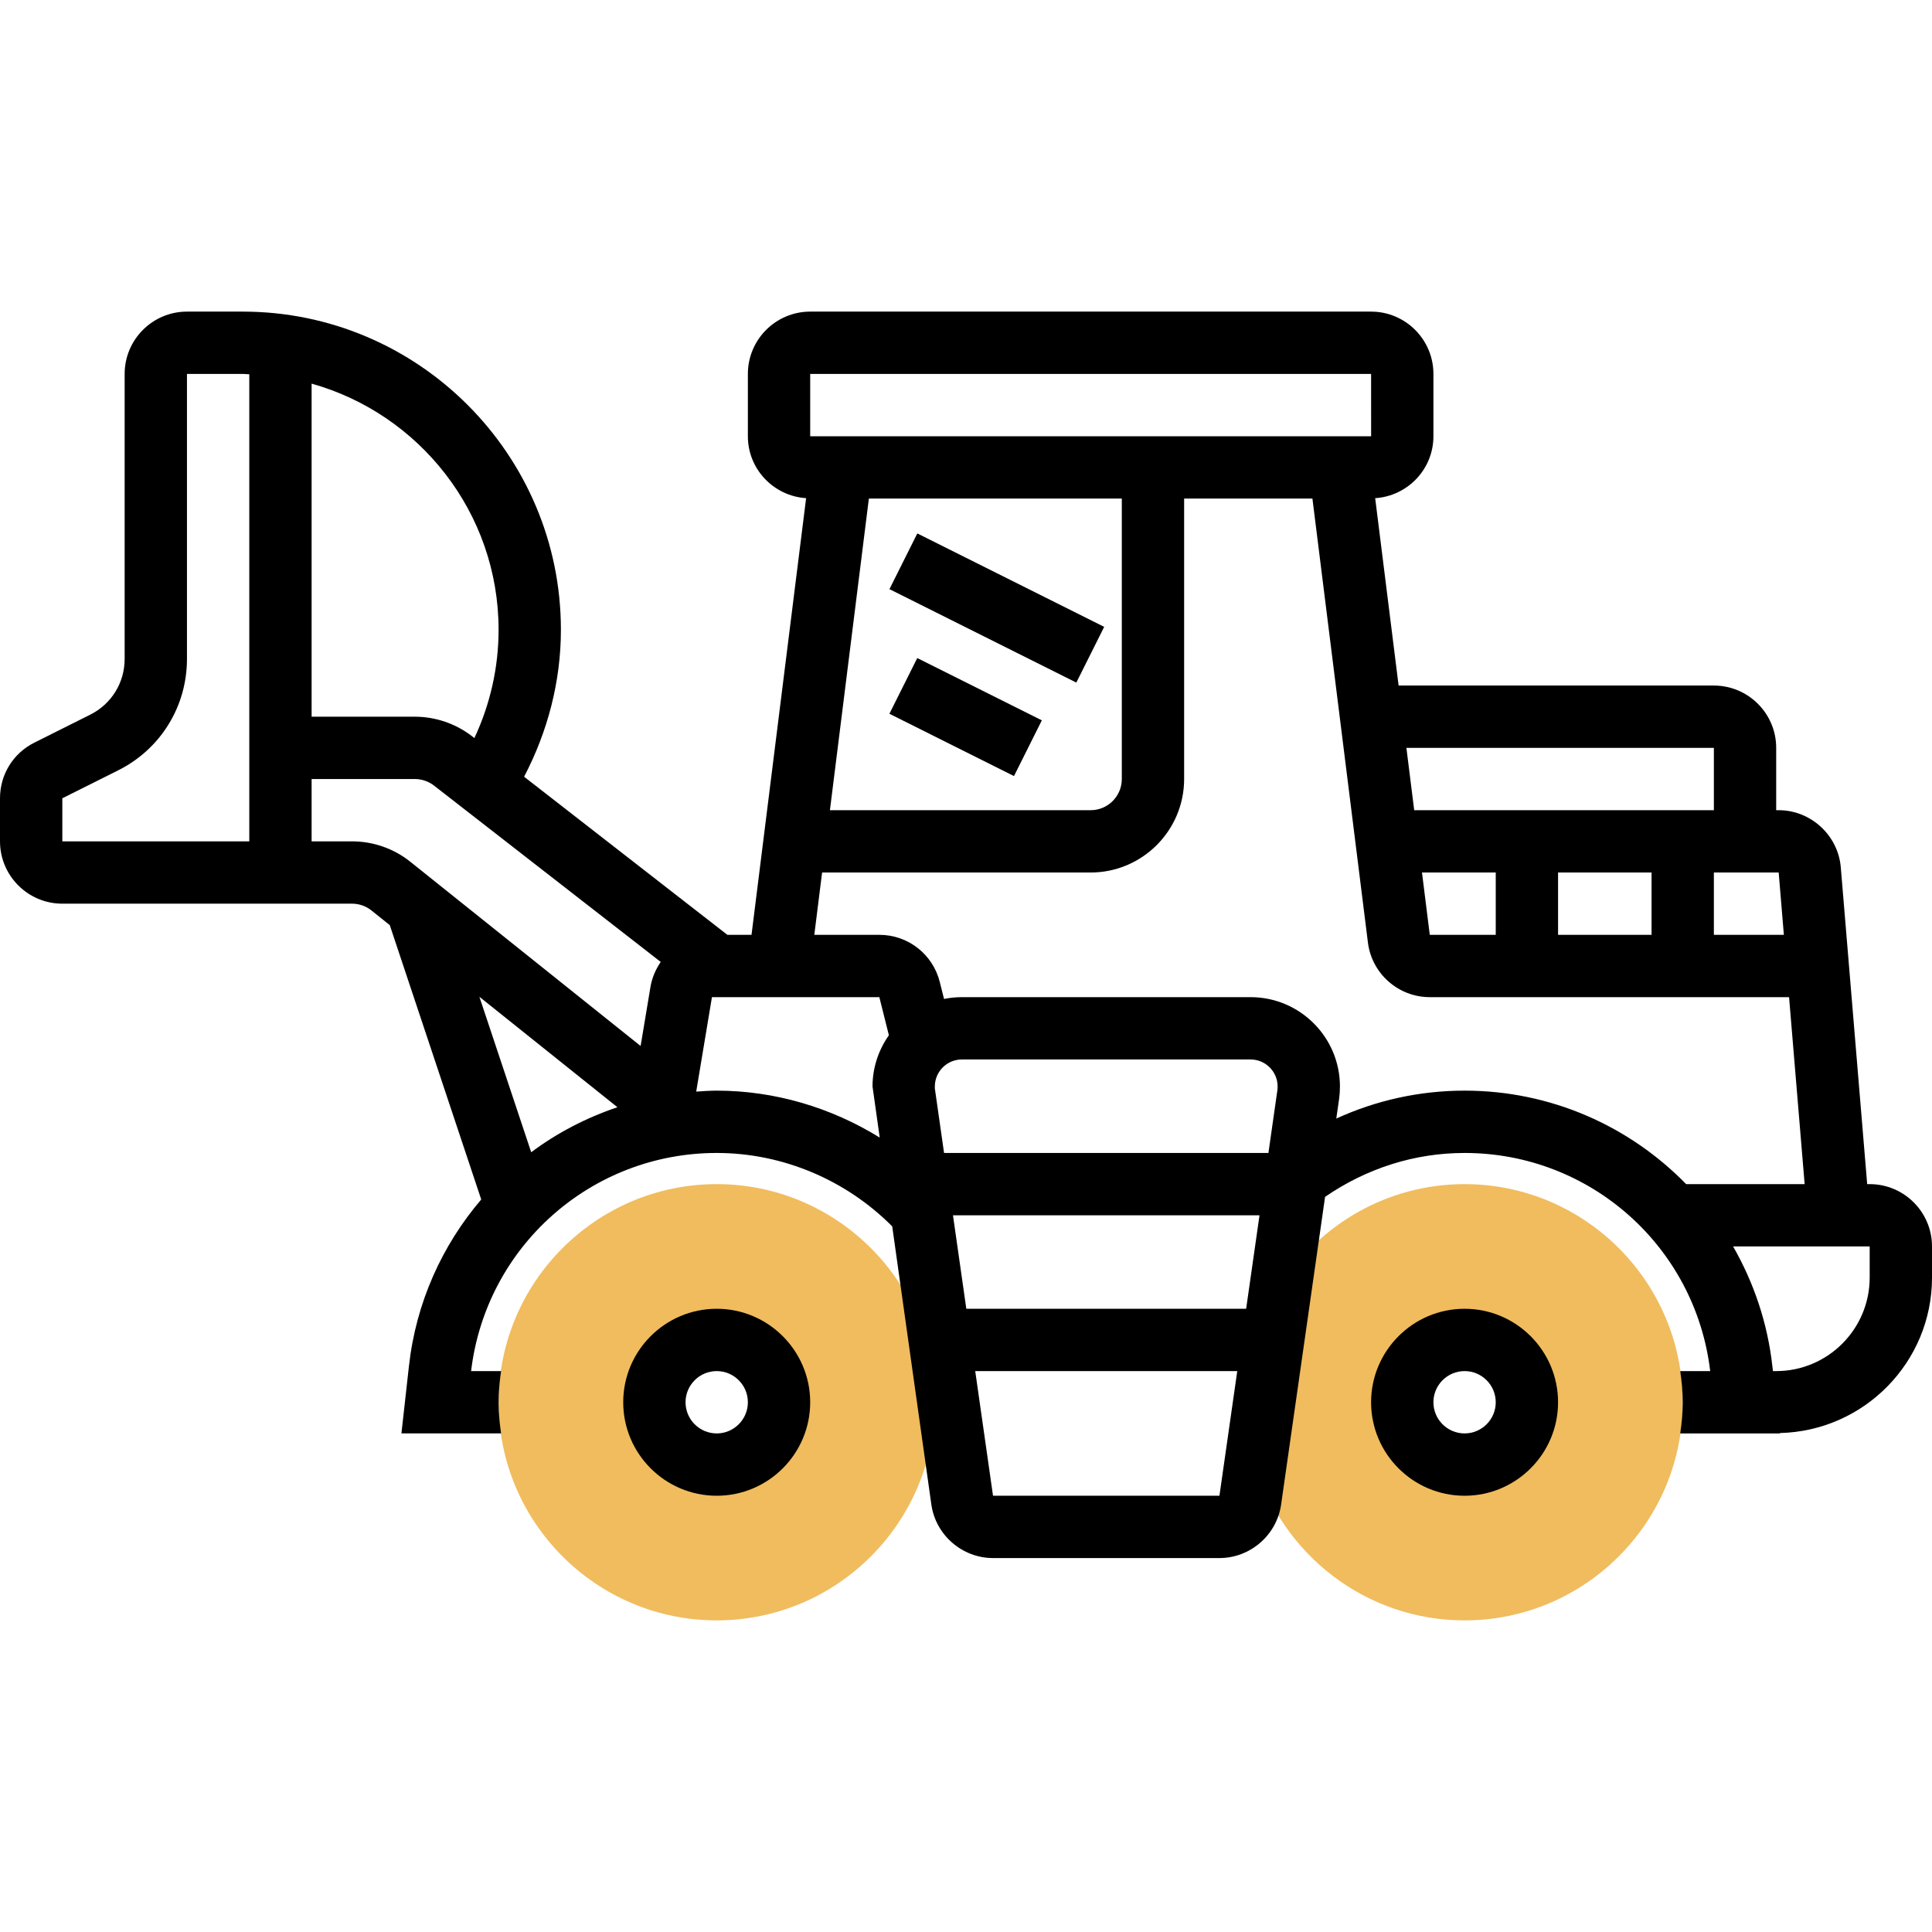 <?xml version="1.0" encoding="UTF-8"?> <svg xmlns="http://www.w3.org/2000/svg" id="_x33_0" height="512" viewBox="0 0 62 42" width="512"> <g> <g> <path d="m47 28c-2.473 0-4.645 1.292-5.89 3.233l-.821 5.744c.856 2.899 3.538 5.023 6.711 5.023 3.86 0 7-3.141 7-7s-3.14-7-7-7zm0 9c-1.103 0-2-.897-2-2s.897-2 2-2 2 .897 2 2-.897 2-2 2z" fill="#f0bc5e"></path> </g> <g> <path d="m23 28c-3.86 0-7 3.141-7 7s3.14 7 7 7 7-3.141 7-7-3.14-7-7-7zm0 9c-1.103 0-2-.897-2-2s.897-2 2-2 2 .897 2 2-.897 2-2 2z" fill="#f0bc5e"></path> </g> <g> <path d="m60 28h-.08l-.847-10.166c-.086-1.028-.961-1.834-1.993-1.834h-.08v-2c0-1.103-.897-2-2-2h-10.117l-.752-6.013c1.041-.069 1.869-.929 1.869-1.987v-2c0-1.103-.897-2-2-2h-18c-1.103 0-2 .897-2 2v2c0 1.058.828 1.918 1.869 1.987l-1.752 14.013h-.775l-6.523-5.074c.76-1.455 1.181-3.062 1.181-4.715 0-5.63-4.581-10.211-10.211-10.211h-1.789c-1.103 0-2 .897-2 2v9.146c0 .763-.423 1.448-1.105 1.789l-1.788.895c-.683.339-1.107 1.024-1.107 1.788v1.382c0 1.103.897 2 2 2h9.298c.227 0 .448.078.625.22l.585.468 2.935 8.805c-1.251 1.466-2.093 3.301-2.32 5.348l-.241 2.159h3.198c-.047-.328-.08-.66-.08-1s.033-.672.08-1h-.962c.475-3.995 3.853-7 7.882-7 2.11 0 4.146.861 5.632 2.356l1.256 8.928c.139.978.99 1.716 1.979 1.716h7.266c.989 0 1.84-.738 1.979-1.717l1.411-9.875c1.325-.909 2.859-1.408 4.477-1.408 4.03 0 7.407 3.005 7.882 7h-.962c.047.328.08.66.08 1s-.033.672-.08 1h2.08 1 .118l-.001-.012c2.701-.063 4.883-2.271 4.883-4.988v-1c0-1.103-.897-2-2-2zm-2.754-8h-2.246v-2h2.08zm-11.363 0-.25-2h2.367v2zm4.117-2h3v2h-3zm5-4v2h-9.617l-.25-2zm-29-12h18l.001 2h-18.001zm10 4v9c0 .552-.449 1-1 1h-8.367l1.25-10zm-20 4.211c0 1.209-.269 2.39-.776 3.474l-.07-.054c-.524-.407-1.177-.631-1.84-.631h-3.314v-10.689c3.455.969 6 4.139 6 7.9zm-14 5.407 1.789-.895c1.364-.681 2.211-2.052 2.211-3.577v-9.146h1.789c.071 0 .14.009.211.011v14.989h-6zm9.298 1.382h-1.298v-2h3.314c.221 0 .439.075.614.21l7.276 5.66c-.161.235-.28.504-.33.802l-.316 1.895-7.385-5.908c-.529-.426-1.195-.659-1.875-.659zm8.516 8.532c-1.001.338-1.936.823-2.767 1.445l-1.663-4.989zm3.186-.532c-.222 0-.44.016-.658.031l.505-3.031h5.372l.306 1.223c-.328.466-.525 1.032-.525 1.644l.231 1.639c-1.562-.966-3.371-1.506-5.231-1.506zm7.582 4h9.837l-.429 3h-8.98zm10.41-4.01-.287 2.01h-10.409l-.296-2.071v-.062c0-.478.389-.867.867-.867h9.266c.478 0 .867.389.867.867 0 .043-.003.085-.008.123zm-9.125 13.01-.571-4h8.409l-.572 4zm15.133-13c-1.443 0-2.835.31-4.117.896l.09-.627c.018-.133.027-.267.027-.402 0-1.581-1.286-2.867-2.867-2.867h-9.266c-.196 0-.387.02-.572.058l-.136-.542c-.222-.893-1.02-1.516-1.94-1.516h-2.087l.25-2h8.618c1.654 0 3-1.346 3-3v-9h4.117l1.781 14.248c.125.999.978 1.752 1.985 1.752h11.53l.5 6h-3.803c-1.812-1.857-4.335-3-7.11-3zm13 6c0 1.654-1.346 3-3 3h-.105l-.018-.159c-.155-1.395-.601-2.69-1.26-3.841h4.383z"></path> <path d="m30 10.764h2v4.472h-2z" transform="matrix(.447 -.894 .894 .447 5.509 34.914)"></path> <path d="m31 6.146h2v6.708h-2z" transform="matrix(.447 -.894 .894 .447 9.192 33.873)"></path> <path d="m47 32c-1.654 0-3 1.346-3 3s1.346 3 3 3 3-1.346 3-3-1.346-3-3-3zm0 4c-.551 0-1-.448-1-1s.449-1 1-1 1 .448 1 1-.449 1-1 1z"></path> <path d="m23 32c-1.654 0-3 1.346-3 3s1.346 3 3 3 3-1.346 3-3-1.346-3-3-3zm0 4c-.551 0-1-.448-1-1s.449-1 1-1 1 .448 1 1-.449 1-1 1z"></path> </g> </g> </svg> 